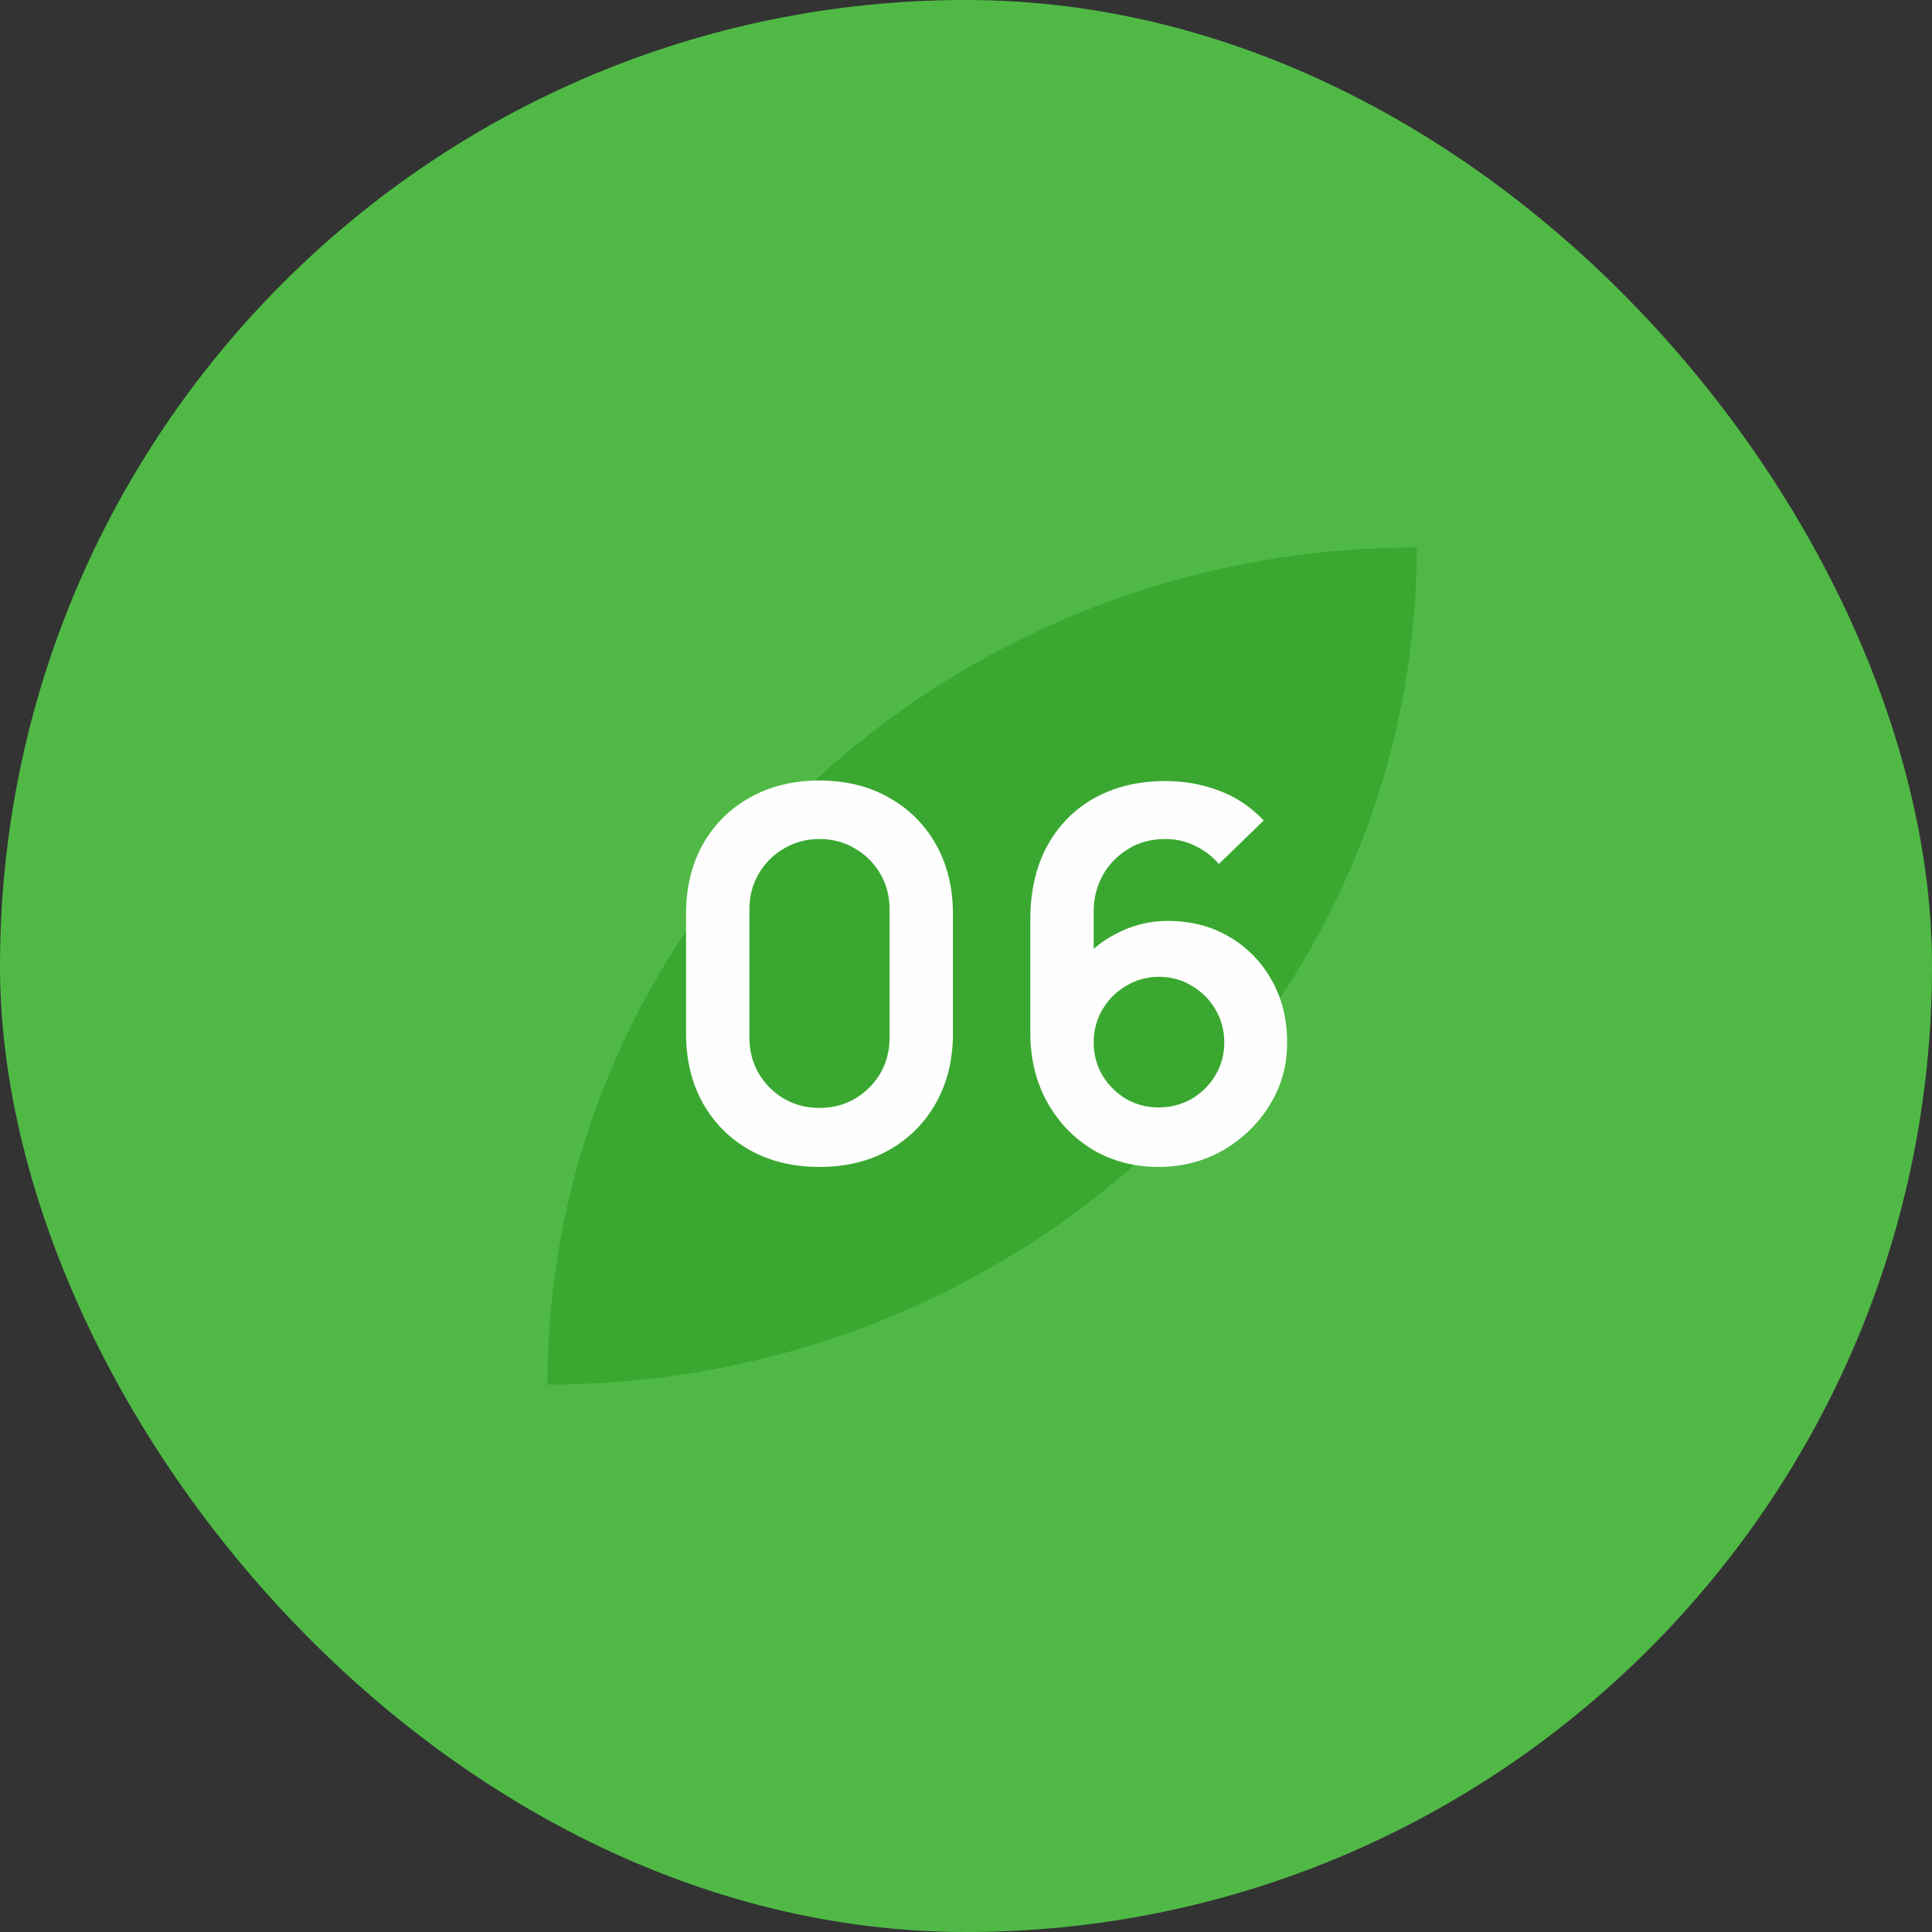 <?xml version="1.0" encoding="UTF-8"?> <svg xmlns="http://www.w3.org/2000/svg" width="60" height="60" viewBox="0 0 60 60" fill="none"><rect x="0" y="0" width="60" height="60" fill="#333333" stroke="none"/> <rect width="60" height="60" rx="30" fill="#50B946"></rect> <path d="M36.09 35.383C40.976 30.678 44 24.181 44 17C36.543 17 29.796 19.912 24.91 24.617C20.024 29.322 17 35.819 17 43C24.452 43 31.204 40.088 36.09 35.383Z" fill="#3AA830"></path> <path d="M25.45 36.24C24.634 36.24 23.914 36.067 23.29 35.72C22.666 35.368 22.178 34.88 21.826 34.256C21.479 33.632 21.306 32.912 21.306 32.096V28.384C21.306 27.568 21.479 26.848 21.826 26.224C22.178 25.6 22.666 25.115 23.29 24.768C23.914 24.416 24.634 24.24 25.45 24.24C26.266 24.24 26.983 24.416 27.602 24.768C28.226 25.115 28.714 25.6 29.066 26.224C29.418 26.848 29.594 27.568 29.594 28.384V32.096C29.594 32.912 29.418 33.632 29.066 34.256C28.714 34.88 28.226 35.368 27.602 35.72C26.983 36.067 26.266 36.24 25.45 36.24ZM25.45 34.408C25.855 34.408 26.223 34.312 26.554 34.12C26.884 33.923 27.146 33.661 27.338 33.336C27.53 33.005 27.626 32.637 27.626 32.232V28.24C27.626 27.829 27.53 27.461 27.338 27.136C27.146 26.805 26.884 26.544 26.554 26.352C26.223 26.155 25.855 26.056 25.45 26.056C25.044 26.056 24.676 26.155 24.346 26.352C24.015 26.544 23.754 26.805 23.562 27.136C23.37 27.461 23.274 27.829 23.274 28.24V32.232C23.274 32.637 23.37 33.005 23.562 33.336C23.754 33.661 24.015 33.923 24.346 34.12C24.676 34.312 25.044 34.408 25.45 34.408ZM35.981 36.24C35.229 36.24 34.551 36.064 33.949 35.712C33.352 35.355 32.877 34.861 32.525 34.232C32.173 33.603 31.997 32.88 31.997 32.064V28.56C31.997 27.685 32.17 26.925 32.517 26.28C32.869 25.635 33.359 25.136 33.989 24.784C34.623 24.432 35.359 24.256 36.197 24.256C36.778 24.256 37.33 24.355 37.853 24.552C38.376 24.744 38.84 25.053 39.245 25.48L37.853 26.832C37.65 26.592 37.402 26.403 37.109 26.264C36.821 26.125 36.517 26.056 36.197 26.056C35.749 26.056 35.357 26.163 35.021 26.376C34.685 26.584 34.423 26.859 34.237 27.2C34.056 27.541 33.965 27.907 33.965 28.296V30.208L33.613 29.824C33.944 29.44 34.341 29.141 34.805 28.928C35.269 28.709 35.754 28.6 36.261 28.6C36.986 28.6 37.626 28.765 38.181 29.096C38.736 29.421 39.173 29.869 39.493 30.44C39.813 31.005 39.973 31.651 39.973 32.376C39.973 33.096 39.789 33.749 39.421 34.336C39.058 34.917 38.575 35.381 37.973 35.728C37.37 36.069 36.706 36.24 35.981 36.24ZM35.981 34.392C36.354 34.392 36.696 34.304 37.005 34.128C37.314 33.947 37.559 33.704 37.741 33.4C37.928 33.091 38.021 32.749 38.021 32.376C38.021 32.003 37.93 31.661 37.749 31.352C37.568 31.043 37.322 30.797 37.013 30.616C36.709 30.429 36.37 30.336 35.997 30.336C35.623 30.336 35.282 30.429 34.973 30.616C34.663 30.797 34.418 31.043 34.237 31.352C34.056 31.661 33.965 32.003 33.965 32.376C33.965 32.739 34.053 33.075 34.229 33.384C34.41 33.688 34.653 33.933 34.957 34.12C35.266 34.301 35.608 34.392 35.981 34.392Z" fill="#FEFEFE"></path> </svg> 
